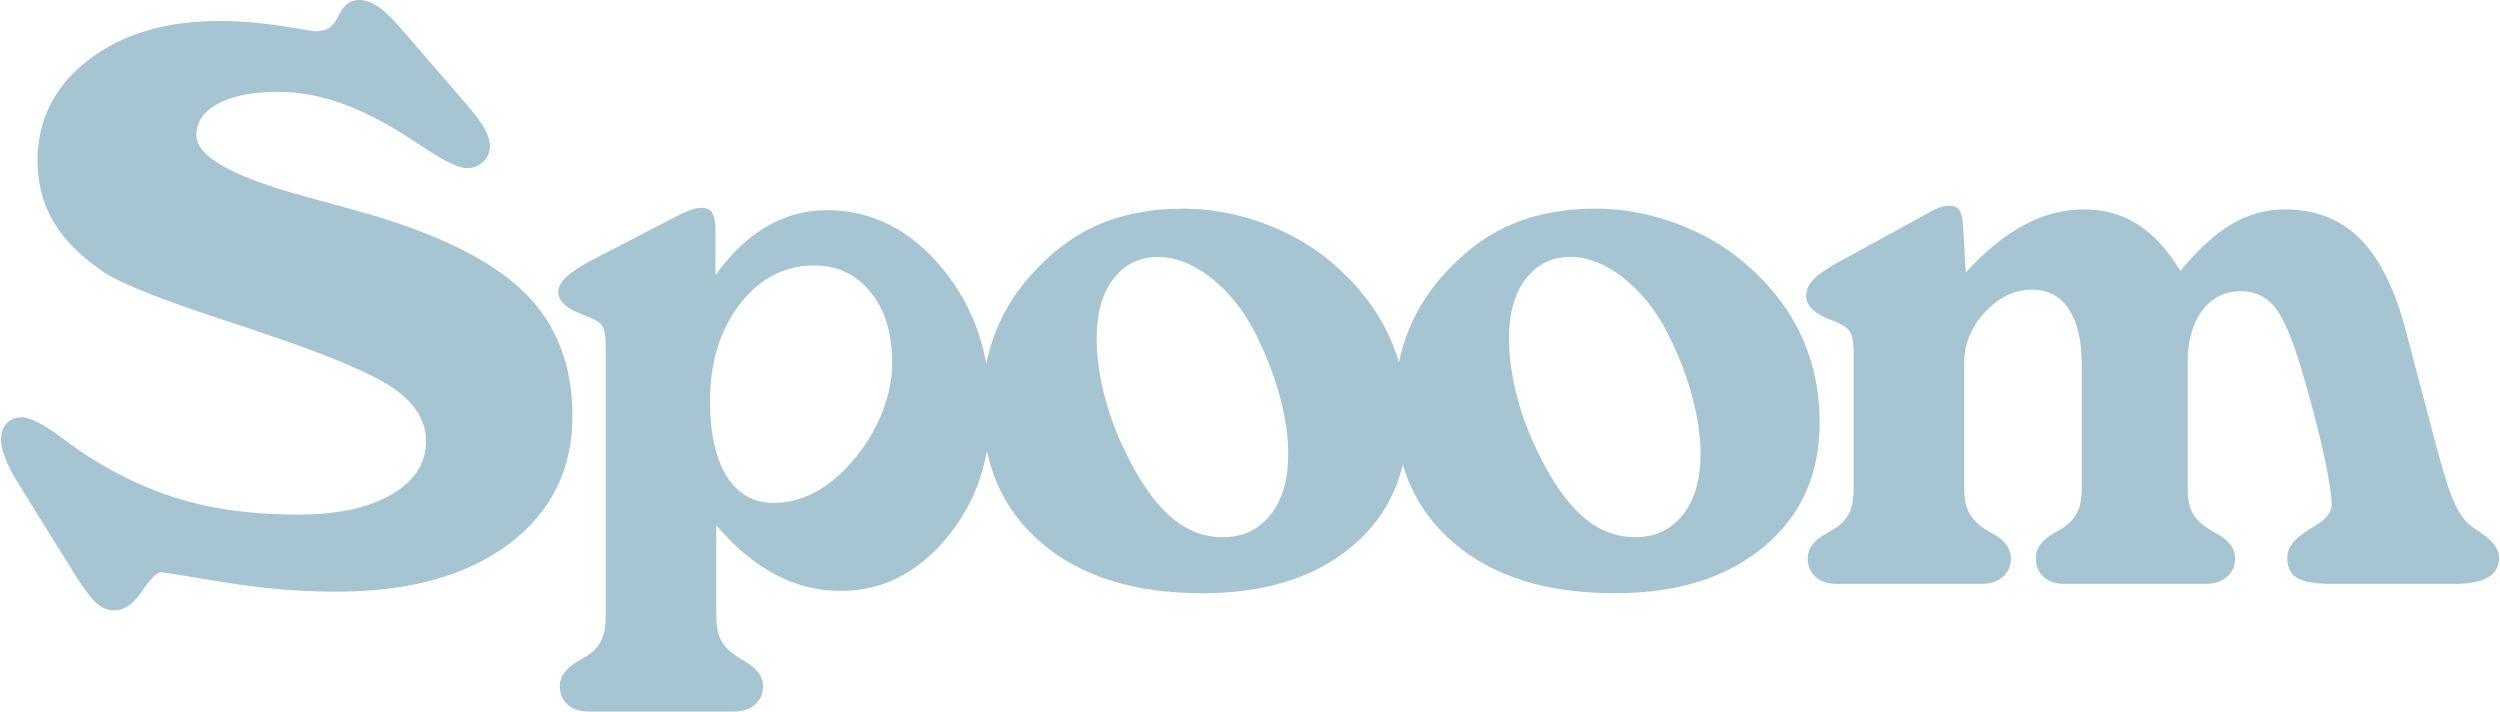 <?xml version="1.0" encoding="UTF-8"?>
<!DOCTYPE svg PUBLIC "-//W3C//DTD SVG 1.1//EN" "http://www.w3.org/Graphics/SVG/1.1/DTD/svg11.dtd">
<!-- Creator: CorelDRAW X7 -->
<svg xmlns="http://www.w3.org/2000/svg" xml:space="preserve" width="397px" height="113px" version="1.1" shape-rendering="geometricPrecision" text-rendering="geometricPrecision" image-rendering="optimizeQuality" fill-rule="evenodd" clip-rule="evenodd"
viewBox="0 0 6518652 1856851"
 xmlns:xlink="http://www.w3.org/1999/xlink">
 <g id="Capa_x0020_1">
  <path fill="#A7C4D2" fill-rule="nonzero" d="M40295 1253479c-12530,-20995 -22348,-40635 -29458,-58917 -7110,-18286 -10837,-33860 -10837,-47065 0,-17947 5081,-32167 14899,-42664 9818,-10497 22688,-15913 38601,-15913 23024,0 59592,18961 109705,56543 29793,22349 53835,39281 72457,50453 82619,51807 166252,89050 250900,112073 84648,23363 181147,34879 289498,34879 101919,0 182840,-17607 243111,-52486 59931,-35214 90069,-81261 90069,-138823 0,-52142 -27430,-97853 -82280,-136455 -54854,-38597 -166588,-86341 -335888,-143225 -27765,-9818 -67041,-23023 -118168,-39615 -158124,-52142 -259025,-92433 -302703,-120877 -60270,-40290 -104288,-84308 -132392,-131373 -28105,-47405 -42324,-100566 -42324,-159143 0,-108011 44017,-195706 132053,-263762 87695,-68059 201462,-102254 341304,-102254 54175,0 109025,4401 164894,13205 55869,9138 84987,13540 87021,13540 15234,0 27085,-3048 36228,-9138 8804,-5761 16928,-16593 24038,-31832 6774,-13880 14224,-24037 23027,-30812 8464,-6431 18622,-9818 30813,-9818 16253,0 33520,6435 51462,18961 17947,12526 38941,33520 63658,62639l162526 187922c25056,29119 41984,51802 50448,67720 8468,15913 12870,30812 12870,44692 0,15914 -5756,29459 -17272,40296 -11511,11171 -25731,16588 -42324,16588 -21669,0 -60266,-18622 -115795,-55869 -28444,-18622 -51132,-33181 -68399,-43678 -56204,-33860 -109365,-58917 -159818,-75165 -50788,-16253 -99882,-24382 -148301,-24382 -66706,0 -119187,10157 -157110,30473 -37922,19980 -56883,47744 -56883,82958 0,55530 96160,109025 288143,160832 71443,19301 127652,34875 168621,46726 186903,55529 321324,124264 402590,205864 81260,81605 121895,187922 121895,318955 0,139503 -55194,250901 -165573,333855 -110384,82959 -260719,124603 -450334,124603 -96499,0 -195707,-8463 -297622,-25396 -101920,-16928 -155076,-25391 -159478,-25391 -11511,0 -28104,16588 -50113,49773 -22348,33181 -46386,49773 -72122,49773 -16588,0 -31487,-5755 -45371,-17607 -13880,-11851 -33181,-37247 -57563,-75844l-152703 -245819zm2081941 -560713c-77198,0 -141871,33520 -194013,100561 -51806,67041 -77877,151689 -77877,253269 0,84648 14559,149995 43678,196385 29118,46386 70088,69410 122909,69410 33860,0 67041,-7785 99547,-23698 32166,-15918 62639,-38941 91083,-69414 37243,-38937 66027,-82619 87016,-131039 20655,-48079 31152,-95480 31152,-141531 0,-76184 -18621,-137469 -56204,-184194 -37247,-46386 -86341,-69749 -147291,-69749zm-255637 914543c0,25056 3722,45371 10832,60605 7449,15239 19640,28784 36908,40635 5755,4737 14559,10158 26410,16928 31827,18286 47745,39616 47745,63993 0,20655 -6775,36908 -20655,49099 -13884,12191 -32846,18282 -56548,18282l-377872 0c-23023,0 -41305,-6091 -54850,-18282 -13545,-12191 -20315,-28444 -20315,-49099 0,-24377 15913,-45707 47400,-63993 11851,-6770 21334,-12191 27765,-16928 15918,-11176 27429,-24382 34199,-39616 7110,-15238 10498,-35893 10498,-61624l0 -703263c0,-27086 -3048,-45372 -9483,-54175 -6091,-8804 -19296,-16928 -38937,-24378 -3387,-1354 -8464,-3047 -14899,-5755 -40290,-15239 -60605,-34535 -60605,-57563 0,-13880 8124,-28104 24717,-42664 16588,-14559 42663,-30812 78552,-48754l217375 -112412c12531,-5761 22688,-10163 30478,-12191 7449,-2373 15234,-3727 23362,-3727 13206,0 22684,4741 27765,13544 5416,8804 8124,24717 8124,47406l0 114106c40295,-55530 84648,-97853 133407,-126297 48759,-28440 100901,-42664 157110,-42664 117153,0 217375,50453 301009,151354 83633,100900 125617,224485 125617,370762 0,131713 -38262,243107 -115120,334529 -76524,91083 -168282,136795 -274603,136795 -60266,0 -117149,-14225 -170650,-42329 -53496,-28100 -105303,-71103 -154736,-128665l0 236341zm992681 -725607c0,47061 6435,96159 19301,147287 12865,51467 31487,101915 56208,151353 36229,75505 75165,131374 116475,167263 41309,36233 87016,54175 137129,54175 52482,0 93791,-19636 124603,-58577 30813,-38937 46051,-92097 46051,-158798 0,-46391 -7449,-96839 -22348,-151694 -14899,-54850 -36568,-110379 -65012,-165908 -30812,-59591 -69409,-106996 -115460,-142890 -46047,-35549 -91418,-53496 -136455,-53496 -48754,0 -87696,18961 -116814,57223 -29119,37922 -43678,89390 -43678,154062zm276292 666350c-178439,0 -318956,-44017 -421211,-132048 -102594,-87700 -153722,-207897 -153722,-359930 0,-68734 12191,-133402 36568,-194352 24717,-60606 60611,-115121 108011,-162526 50453,-52821 106657,-92097 168621,-117154 62304,-25056 132393,-37582 211285,-37582 70763,0 140517,12866 209591,38262 69069,25396 129680,60605 181821,105642 63998,54850 112417,117154 144919,186903 32166,69749 48419,145598 48419,227537 0,134757 -48419,242772 -145253,323693 -96839,80925 -226524,121555 -389049,121555zm799683 -666350c0,47061 6435,96159 19301,147287 12865,51467 31487,101915 56208,151353 36229,75505 75165,131374 116475,167263 41309,36233 87016,54175 137129,54175 52482,0 93791,-19636 124603,-58577 30813,-38937 46051,-92097 46051,-158798 0,-46391 -7449,-96839 -22348,-151694 -14899,-54850 -36568,-110379 -65012,-165908 -30812,-59591 -69409,-106996 -115460,-142890 -46047,-35549 -91418,-53496 -136455,-53496 -48754,0 -87695,18961 -116814,57223 -29119,37922 -43678,89390 -43678,154062zm276292 666350c-178439,0 -318956,-44017 -421211,-132048 -102594,-87700 -153722,-207897 -153722,-359930 0,-68734 12191,-133402 36569,-194352 24716,-60606 60610,-115121 108010,-162526 50453,-52821 106657,-92097 168621,-117154 62304,-25056 132393,-37582 211285,-37582 70763,0 140517,12866 209591,38262 69069,25396 129680,60605 181821,105642 63998,54850 112418,117154 144919,186903 32166,69749 48419,145598 48419,227537 0,134757 -48419,242772 -145253,323693 -96839,80925 -226523,121555 -389049,121555zm622938 -623691c0,-29119 -3048,-48755 -9483,-58577 -6096,-9818 -19296,-18961 -38937,-26746 -3387,-1354 -8803,-3387 -15913,-6095 -39616,-15913 -59591,-36229 -59591,-61285 0,-15914 7110,-31152 21669,-45032 14559,-14224 40290,-31152 76519,-50113l223136 -122235c9818,-5756 19301,-10158 28104,-13206 8804,-3047 16928,-4401 24377,-4401 12531,0 21334,4066 26750,12870 5417,8464 8464,26411 9818,53496l6096 108011c50788,-55530 101580,-96839 152028,-123925 50788,-27089 102595,-40630 156430,-40630 52821,0 99547,13206 140517,39276 40970,26071 78217,66362 111058,121216 47066,-56543 92098,-97853 135101,-122909 42664,-25057 88710,-37583 137809,-37583 79906,0 145258,25731 196720,77199 51132,51802 90744,132052 119188,241078l59591 225843c26410,103949 46391,172344 59931,205864 13545,33186 28104,56884 44017,70768 6096,5416 15914,12526 30138,22009 32841,21329 49094,43338 49094,66701 0,22688 -9818,39616 -29118,50793 -19301,11171 -48420,16927 -87696,16927l-317941 0c-43678,0 -74151,-5081 -91758,-15238 -17267,-10493 -26071,-27765 -26071,-52142 0,-12526 3048,-23703 9478,-33181 6096,-9822 17947,-20994 35214,-33520 5756,-3727 13545,-8804 23703,-14899 31487,-18287 47405,-37248 47405,-56549 0,-25051 -6435,-66701 -18961,-124938 -12531,-58237 -29458,-123929 -50453,-197400 -26410,-94470 -51467,-157449 -74830,-188936 -23363,-31492 -54175,-47065 -91757,-47065 -42324,0 -76184,16592 -101581,50448 -25391,33860 -38262,78896 -38262,135780l0 327079c0,25397 3728,46051 10837,61625 7450,15574 19641,29119 36908,40630 6431,4742 15574,10158 27765,16933 32166,17607 48419,38936 48419,63993 0,20655 -7110,36908 -21334,49094 -14220,12191 -32841,18286 -55869,18286l-367710 0c-23028,0 -41309,-6095 -54854,-18286 -13545,-12186 -20316,-28439 -20316,-49094 0,-25731 15914,-47405 47406,-65012 12186,-6770 20989,-11847 26745,-15914 16593,-12186 28444,-25731 35214,-40970 7110,-15573 10497,-35888 10497,-61285l0 -320309c0,-63319 -11171,-112073 -33860,-145933 -22343,-34200 -54510,-51128 -96159,-51128 -45032,0 -85662,19636 -122230,58577 -36234,38937 -54515,82955 -54515,131714l0 327079c0,25397 3722,45712 10832,61285 7449,15239 19640,29119 36908,41989 5756,4062 14559,9139 26410,15914 31827,17607 47740,38936 47740,63993 0,20655 -7109,36908 -21329,49094 -14220,12191 -32846,18286 -55869,18286l-377872 0c-23023,0 -41305,-6095 -54850,-18286 -13545,-12186 -20315,-28439 -20315,-49094 0,-25057 16253,-46386 48419,-63993 11851,-6775 21330,-12191 27765,-16933 15913,-11511 27085,-24717 33860,-39951 6430,-15578 9818,-36233 9818,-62304l0 -348753z"/>
 </g>
</svg>
